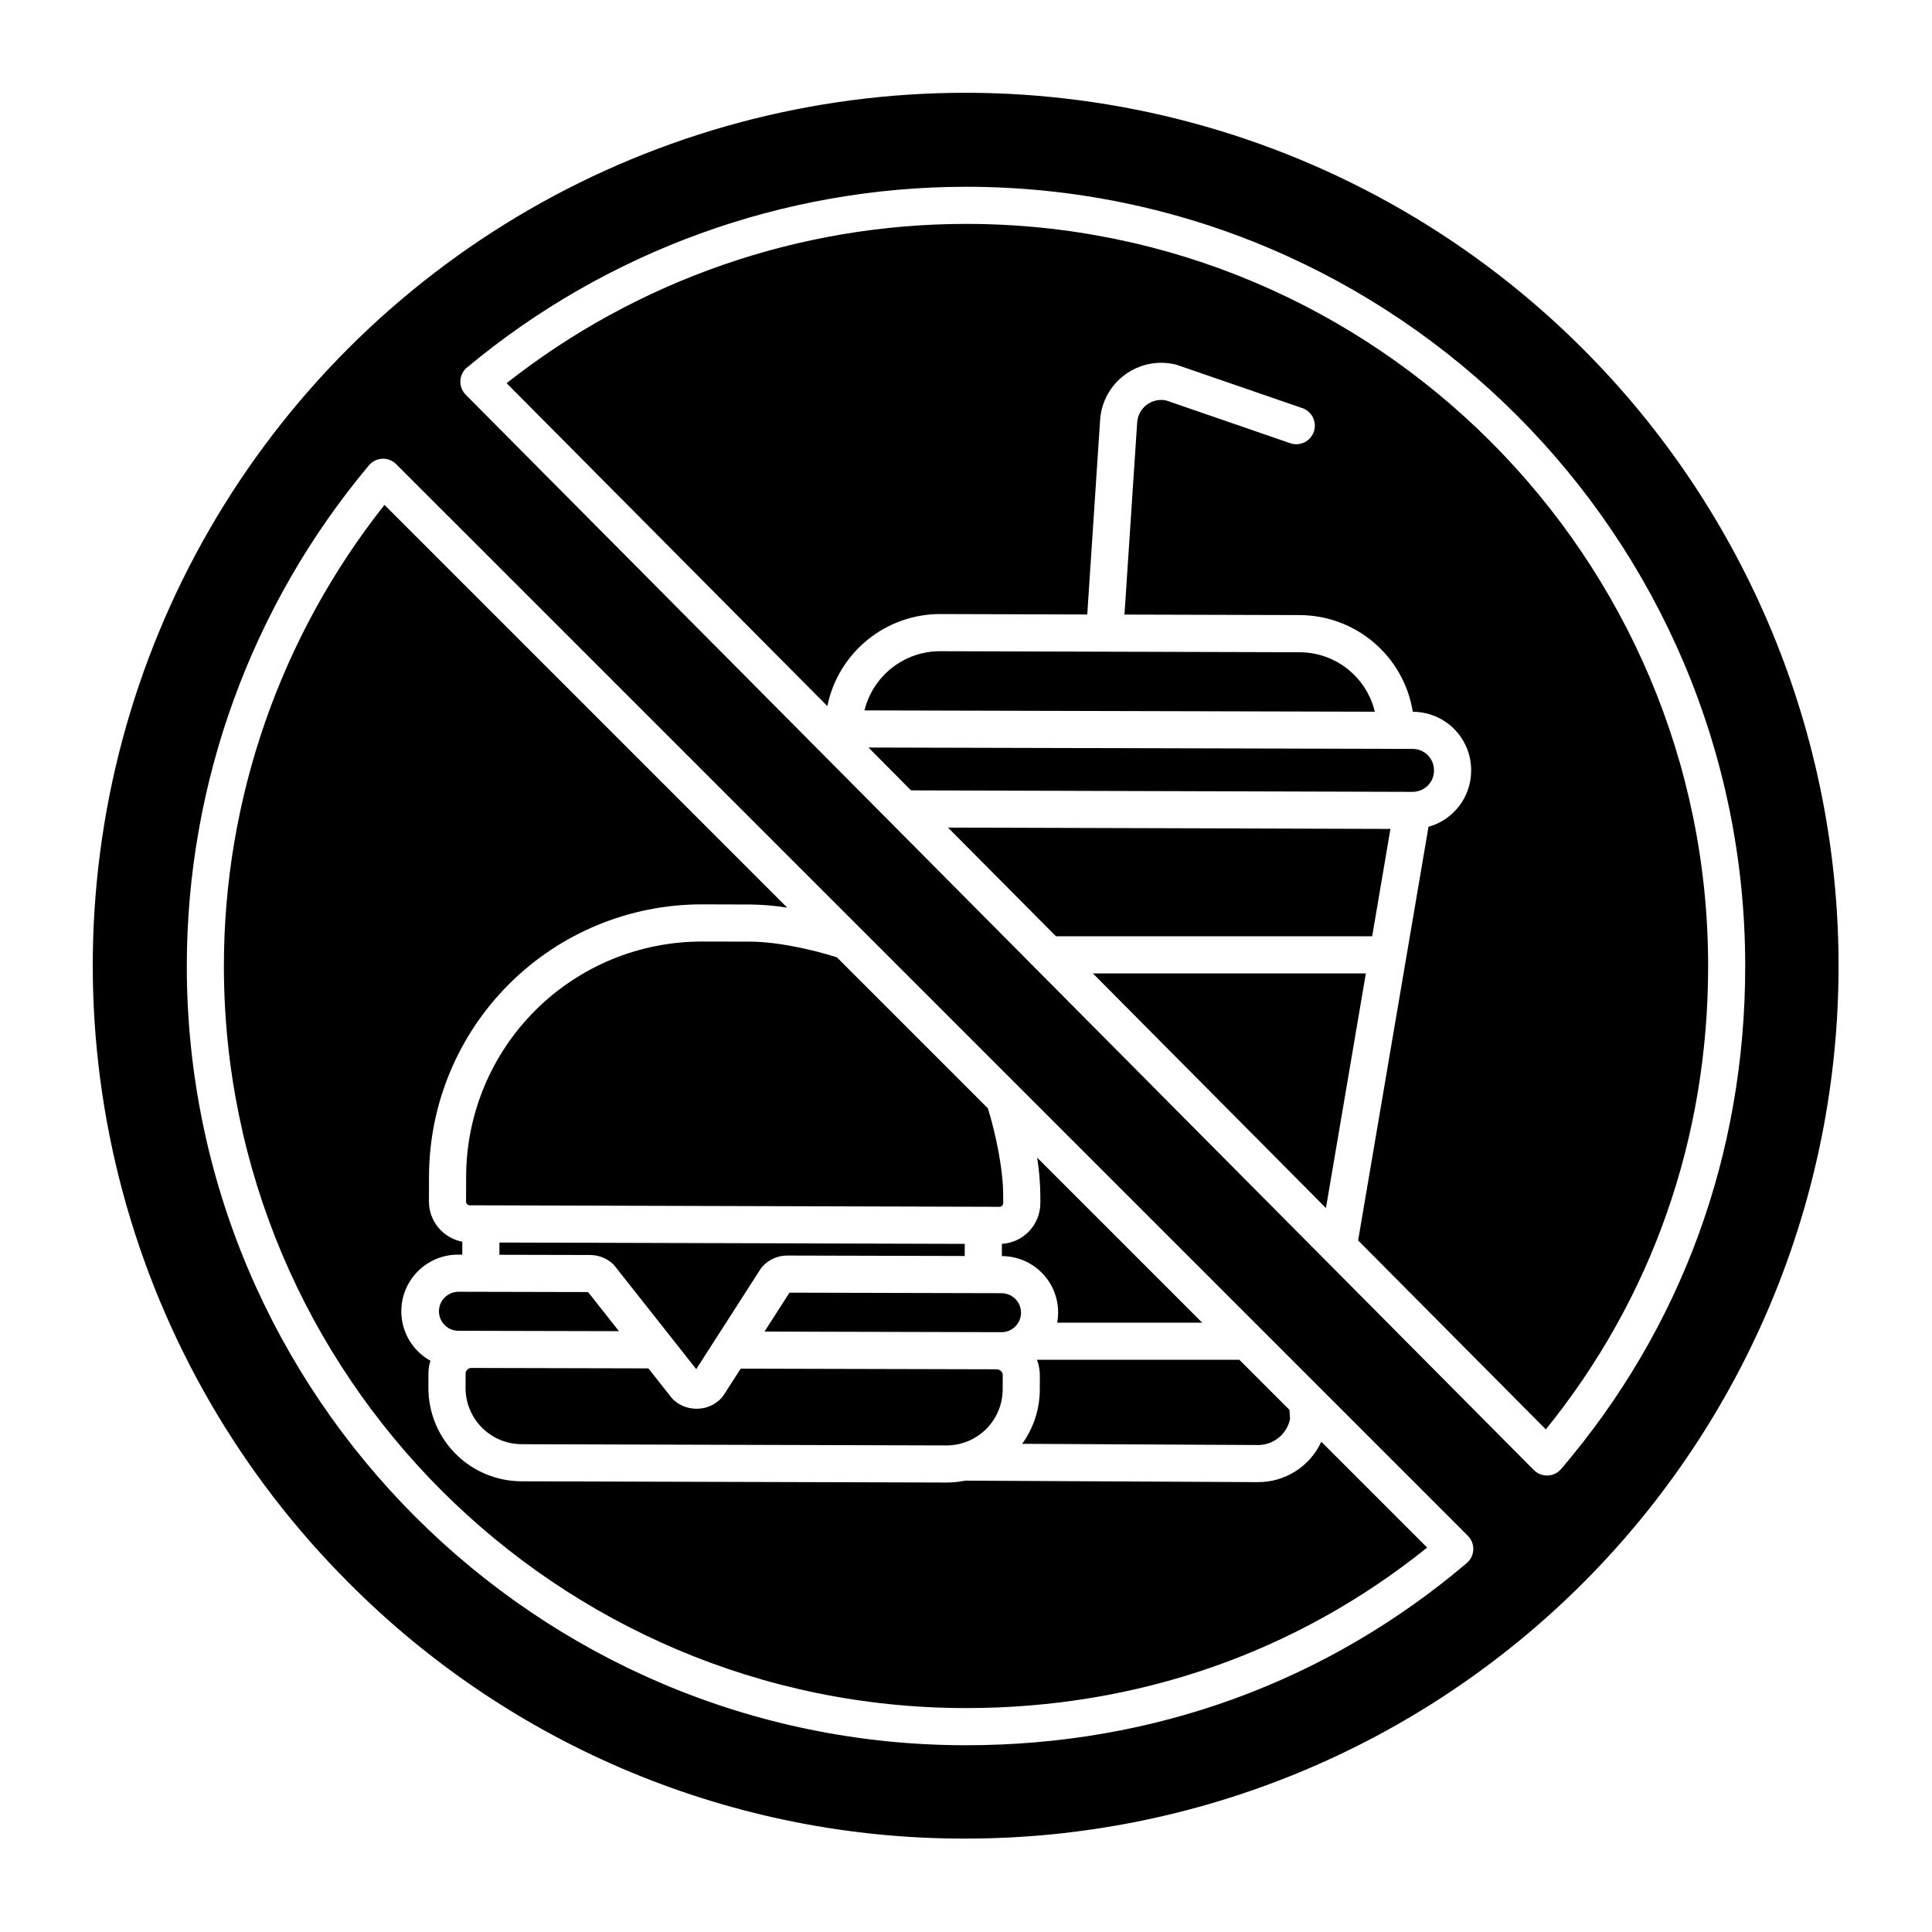<?xml version="1.0" encoding="UTF-8"?>
<!-- Uploaded to: ICON Repo, www.svgrepo.com, Generator: ICON Repo Mixer Tools -->
<svg fill="#000000" width="800px" height="800px" version="1.1" viewBox="144 144 512 512" xmlns="http://www.w3.org/2000/svg">
 <g>
  <path d="m400 596.66c45.434 0 87.57-14.688 122.21-42.535l-28.043-28.043h-0.004c-1.48 3.207-3.852 5.922-6.832 7.816-2.981 1.898-6.441 2.898-9.977 2.883h-0.035l-77.539-0.395v0.004c-1.633 0.328-3.297 0.496-4.961 0.496h-0.074l-112.55-0.324c-6.562-0.02-12.848-2.644-17.473-7.297-4.625-4.652-7.211-10.949-7.191-17.512l0.012-3.746h-0.004c0.004-1.148 0.18-2.293 0.527-3.391-3.902-2.168-6.637-5.961-7.457-10.352-0.824-4.387 0.348-8.914 3.199-12.348s7.086-5.422 11.551-5.422h1.145l0.012-3.438h-0.004c-5.129-0.961-8.848-5.441-8.84-10.664l0.02-6.664c0.055-19.129 7.691-37.457 21.238-50.965 13.547-13.508 31.895-21.094 51.023-21.094h0.215l12.758 0.035c3.246 0.043 6.488 0.32 9.691 0.832l-106.73-106.73c-27.547 34.773-42.543 77.828-42.555 122.19 0 108.44 88.227 196.66 196.66 196.66z"/>
  <path d="m306.42 478.95c0.18 0.168 0.344 0.348 0.492 0.543l21.598 27.344 4.922-7.668 0.051-0.082 12.086-18.816h0.004c0.129-0.203 0.273-0.398 0.434-0.578 1.699-1.91 4.144-2.988 6.699-2.961h0.031l46.922 0.117 0.008-3.211-123.31-0.355-0.008 3.246 23.961 0.055h-0.004c2.266-0.016 4.453 0.828 6.117 2.367z"/>
  <path d="m414.58 491.89c0.004-1.371-0.535-2.684-1.5-3.656-0.969-0.973-2.281-1.52-3.652-1.523l-56.203-0.141-6.625 10.312 62.801 0.16h0.016c2.844-0.004 5.152-2.305 5.164-5.152z"/>
  <path d="m330.14 393.52h-0.184c-16.527 0-32.375 6.555-44.078 18.223-11.699 11.668-18.297 27.5-18.348 44.027l-0.02 6.664v-0.004c0 0.262 0.105 0.512 0.289 0.699 0.184 0.184 0.438 0.285 0.695 0.285l140.38 0.402v0.004c0.262 0 0.512-0.105 0.695-0.289 0.188-0.184 0.289-0.434 0.289-0.695v-1.938c0.02-7.019-2.027-16.66-4.055-23.176l-40.02-40.02c-6.574-2.109-15.887-4.133-22.887-4.156z"/>
  <path d="m282.23 526.73 112.55 0.324h0.047c3.945 0 7.727-1.562 10.52-4.348s4.363-6.566 4.375-10.508l0.012-3.746v-0.004c0-0.852-0.688-1.543-1.539-1.547v-0.023l-67.902-0.172-4.555 7.086c-0.129 0.203-0.273 0.395-0.434 0.578-1.594 1.781-3.844 2.848-6.234 2.949-0.156 0.008-0.312 0.012-0.469 0.012h0.004c-2.269 0.016-4.461-0.832-6.133-2.367-0.18-0.168-0.348-0.348-0.5-0.543l-6.148-7.785-47.07-0.113c-0.34 0.039-0.66 0.188-0.91 0.426-0.293 0.289-0.457 0.68-0.453 1.09l-0.012 3.746c-0.012 3.953 1.547 7.746 4.332 10.547 2.785 2.801 6.57 4.383 10.52 4.394z"/>
  <path d="m419.57 508.48-0.012 3.75v-0.004c-0.004 5.176-1.641 10.215-4.676 14.402l62.484 0.316h0.016v0.004c4.106 0.012 7.656-2.867 8.488-6.887l-0.145-2.418-13.293-13.293h-53.641c0.516 1.316 0.777 2.715 0.777 4.129z"/>
  <path d="m409.51 473.63-0.008 3.246v0.004c4.43 0 8.633 1.973 11.465 5.383 2.836 3.406 4.008 7.898 3.203 12.254h38.422l-43.734-43.734c0.531 3.359 0.816 6.754 0.848 10.156v1.938c-0.031 5.715-4.492 10.422-10.195 10.754z"/>
  <path d="m265.36 486.34c-2.797 0.074-5.027 2.363-5.031 5.16-0.004 2.801 2.223 5.094 5.019 5.172l42.68 0.102-8.184-10.363-34.473-0.078z"/>
  <path d="m400 631.24c61.328 0 120.14-24.363 163.51-67.727 43.363-43.367 67.727-102.18 67.727-163.51 0-61.332-24.363-120.15-67.727-163.51-28.691-28.754-64.453-49.441-103.68-59.98-39.227-10.543-80.539-10.562-119.78-0.066-39.238 10.5-75.02 31.148-103.74 59.871s-49.371 64.504-59.871 103.74c-10.496 39.238-10.477 80.551 0.066 119.78 10.539 39.227 31.227 74.988 59.98 103.68 21.422 21.539 46.902 38.617 74.969 50.242 28.066 11.625 58.164 17.566 88.543 17.484zm-132.23-389.86c37.129-30.926 83.914-47.867 132.23-47.883 113.87 0 206.5 92.637 206.5 206.5 0 49.859-16.871 95.961-48.789 133.31l-0.004-0.004c-0.891 1.047-2.184 1.672-3.555 1.723h-0.184c-1.312 0-2.566-0.523-3.492-1.453l-283.05-284.96c-0.973-0.977-1.488-2.32-1.426-3.695 0.066-1.379 0.703-2.664 1.762-3.547zm-26.016 25.945c0.887-1.059 2.176-1.695 3.555-1.754 1.379-0.059 2.719 0.461 3.691 1.438l284 283.99c0.973 0.973 1.492 2.309 1.438 3.68-0.059 1.375-0.688 2.66-1.734 3.551-37.203 31.586-83.09 48.277-132.7 48.277-113.86 0-206.5-92.637-206.5-206.5 0.012-48.52 17.094-95.488 48.254-132.68z"/>
  <path d="m512.48 363.67-117.25-0.352 28.613 28.805h83.797z"/>
  <path d="m433.62 401.96 61.77 62.188 10.578-62.188z"/>
  <path d="m393.08 306.73h0.09l38.965 0.113 3.406-51.543c0.316-4.766 2.715-9.152 6.559-11.984 3.844-2.836 8.738-3.836 13.387-2.731 0.156 0.039 0.312 0.082 0.465 0.137l33.176 11.434v-0.004c2.57 0.887 3.934 3.688 3.047 6.258-0.883 2.566-3.684 3.934-6.254 3.047l-32.91-11.344h-0.004c-1.805-0.367-3.684 0.062-5.148 1.18-1.465 1.121-2.375 2.816-2.496 4.656l-3.367 50.922 46.426 0.133v0.004c7.227 0.02 14.207 2.609 19.699 7.301 5.496 4.695 9.141 11.191 10.285 18.324h0.031c4.106 0.012 8.039 1.652 10.934 4.562 2.894 2.914 4.512 6.856 4.5 10.961v0.098c-0.008 3.371-1.113 6.644-3.156 9.328-2.043 2.684-4.902 4.625-8.148 5.527l-18.652 109.62 49.742 50.078c28.16-34.797 43.016-77.141 43.016-122.81-0.004-108.44-88.23-196.66-196.67-196.66-44.172 0.016-87.055 14.883-121.75 42.211l84.996 85.57c1.41-6.875 5.148-13.055 10.582-17.496 5.434-4.441 12.234-6.875 19.254-6.891z"/>
  <path d="m522.36 352.21c1.062-1.055 1.66-2.488 1.66-3.984v-0.098c0.008-1.496-0.582-2.93-1.637-3.992-1.055-1.059-2.488-1.66-3.981-1.664l-144.25-0.371 11.273 11.355 132.95 0.395v-0.004c1.492-0.008 2.922-0.594 3.992-1.637z"/>
  <path d="m502.95 322.93c-3.848-3.891-9.094-6.078-14.562-6.078l-95.25-0.273h-0.059l-0.004-0.004c-4.602 0.012-9.07 1.562-12.691 4.406-3.621 2.844-6.188 6.812-7.293 11.281l135.26 0.348h-0.004c-0.871-3.66-2.742-7.008-5.394-9.68z"/>
 </g>
</svg>